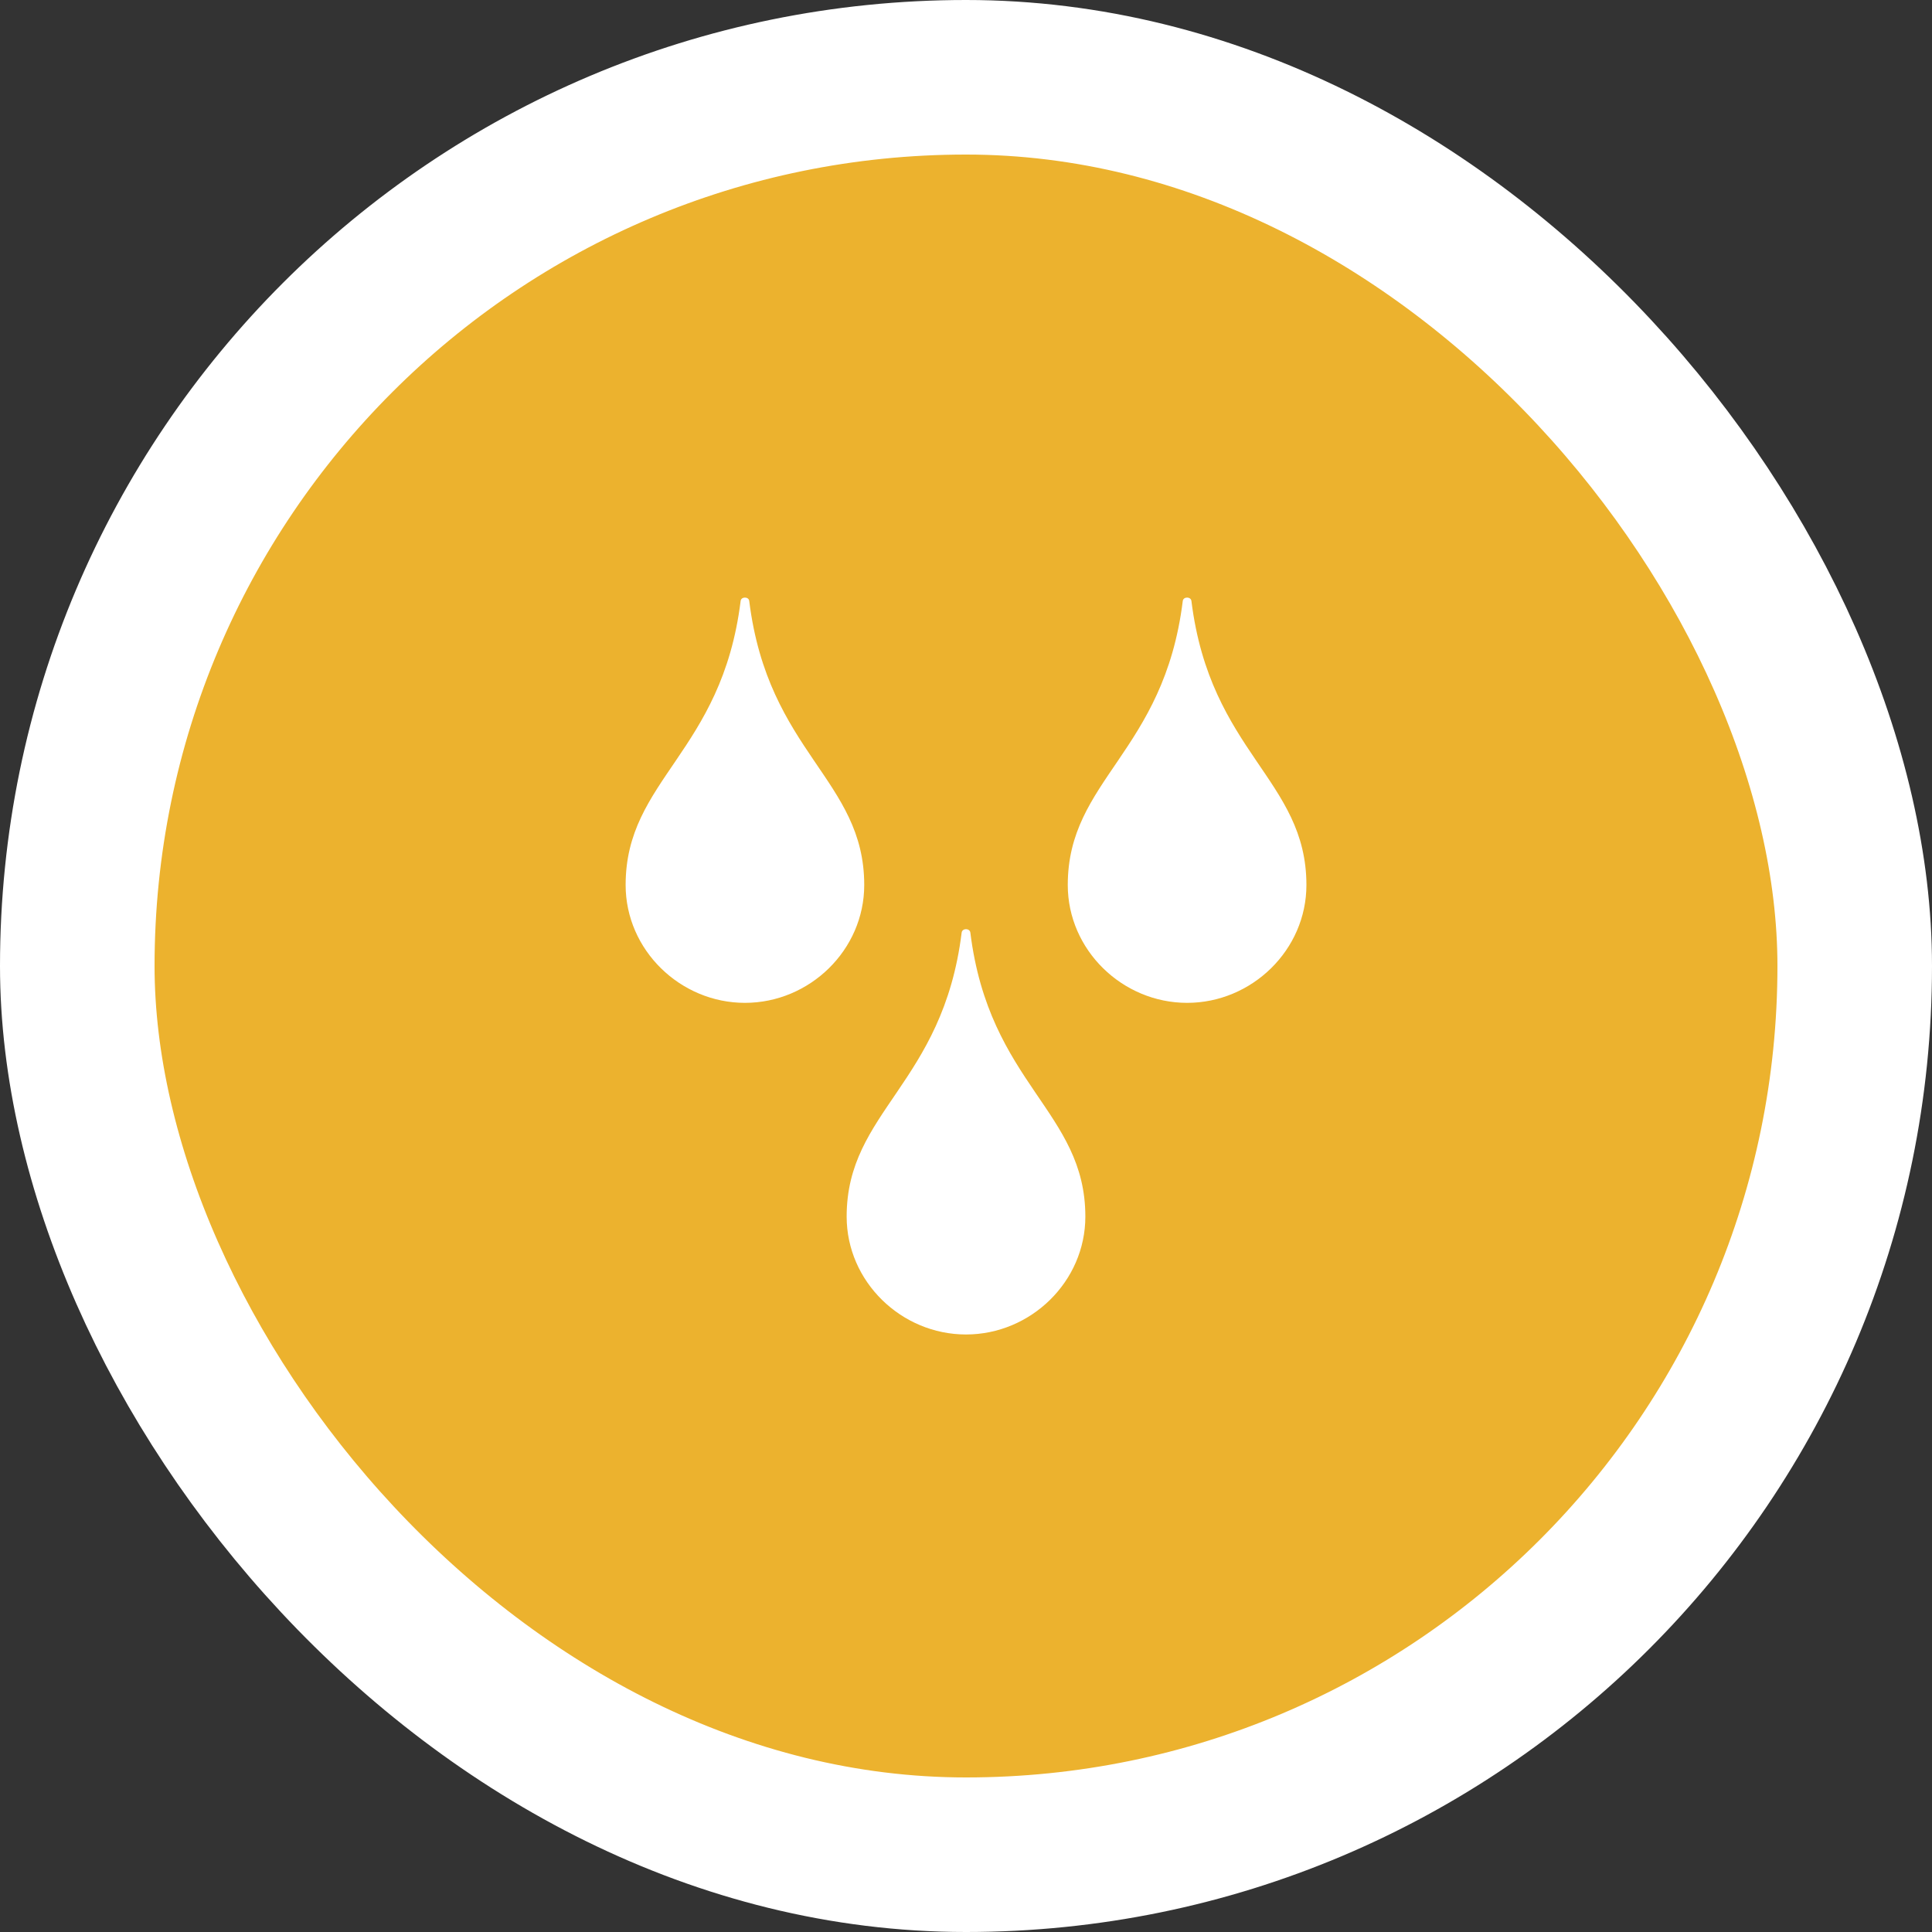 <svg width="40" height="40" viewBox="0 0 40 40" fill="none" xmlns="http://www.w3.org/2000/svg">
<rect x="0" y="0" width="40" height="40" fill="#333333" stroke="none"/>
<rect x="1.6" y="1.6" width="36.8" height="36.8" rx="18.4" fill="#ECB22E"/>
<rect x="1.6" y="1.6" width="36.8" height="36.8" rx="18.4" stroke="white" stroke-width="3.2"/>
<g clip-path="url(#clip0_59_374)">
<path d="M19.91 19.308C19.521 22.447 17.529 23.006 17.529 25.188C17.529 26.535 18.661 27.629 20 27.629C21.34 27.629 22.471 26.535 22.471 25.188C22.471 23.006 20.48 22.447 20.09 19.308C20.077 19.214 19.923 19.214 19.91 19.308ZM15.334 12.442C14.944 15.582 12.953 16.139 12.953 18.323C12.953 19.669 14.084 20.763 15.423 20.763C16.763 20.763 17.893 19.669 17.893 18.323C17.893 16.14 15.902 15.582 15.512 12.442C15.501 12.349 15.345 12.349 15.334 12.442ZM24.488 12.442C24.099 15.582 22.107 16.14 22.107 18.323C22.107 19.669 23.238 20.763 24.578 20.763C25.917 20.763 27.048 19.669 27.048 18.323C27.048 16.14 25.057 15.582 24.667 12.442C24.655 12.349 24.5 12.349 24.488 12.442Z" fill="white"/>
</g>
<defs>
<clipPath id="clip0_59_374">
<rect width="15.257" height="15.257" fill="white" transform="translate(12.372 12.371)"/>
</clipPath>
</defs>
</svg>
